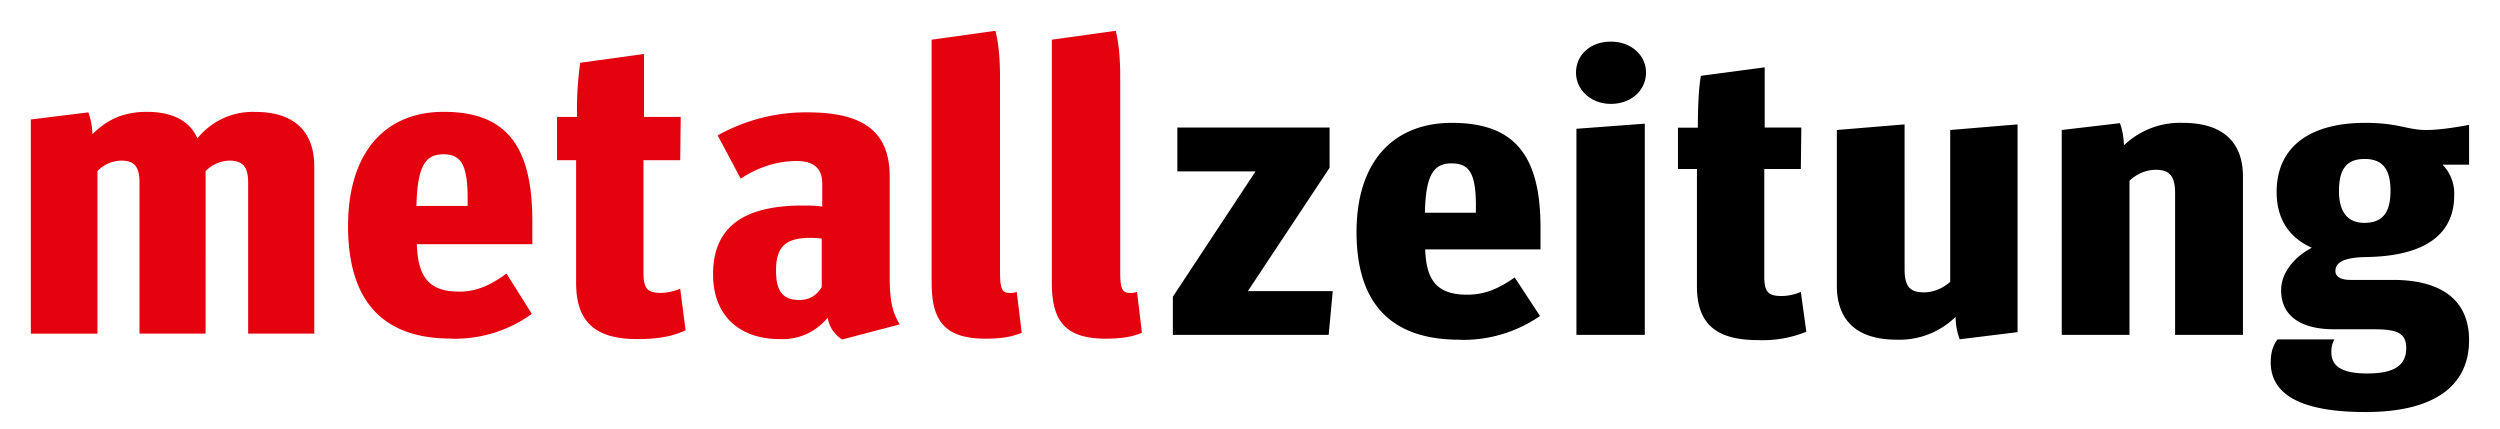 ﻿<svg width="245" height="42" xmlns="http://www.w3.org/2000/svg">
	<g fill="none" fill-rule="evenodd">
		<path d="M114.94 32.82v-3.74l8.1-12.28h-7.66v-4.3h14.92v3.94l-8.01 12.09h8.32l-.4 4.29h-15.27zm28.06.47c-6.82 0-10.06-3.7-10.06-10.55 0-6.93 3.63-10.7 9.35-10.7 6.1 0 8.68 3.14 8.68 10.27v2.13h-11.3c.1 3.03 1.15 4.44 4.12 4.44 1.9 0 3.28-.74 4.65-1.69l2.48 3.78A13.23 13.23 0 0 1 143 33.3zm-3.37-12.44h5c.1-3.82-.57-4.84-2.39-4.84-1.77 0-2.52 1.18-2.6 4.84zm18.23-10.67c-1.95 0-3.41-1.37-3.41-3.07 0-1.69 1.37-3.03 3.41-3.03 2 0 3.45 1.34 3.45 3.03 0 1.7-1.41 3.07-3.45 3.07zm-3.37 22.64v-20.2l6.7-.5v20.7h-6.7zm17.79.51c-4.08 0-5.98-1.57-5.98-5.27v-11.5h-1.86v-4.05h1.95c0-2.05.09-3.98.3-5.08l6.25-.83v5.9h3.59l-.05 4.06h-3.58v10.55c0 1.5.4 1.9 1.68 1.9.71 0 1.46-.2 1.9-.4l.54 3.9a11.3 11.3 0 0 1-4.74.82zm13.62-.04c-3.98 0-5.89-1.92-5.89-5.31V12.74l6.64-.55V26.4c0 1.78.62 2.25 1.9 2.25.94 0 1.87-.4 2.57-1.03V12.74l6.6-.55v20.36l-5.67.7a6.4 6.4 0 0 1-.4-2.2 7.86 7.86 0 0 1-5.75 2.24zm16.15-.47V12.74l5.7-.67c.19.48.36 1.22.4 2.17a7.93 7.93 0 0 1 5.76-2.2c3.94 0 5.9 1.89 5.9 5.27v15.51h-6.65v-13.9c0-1.77-.62-2.28-1.9-2.28-.93 0-1.86.4-2.57 1.07v15.11h-6.64zm24.51-8.54c-2.03-.9-3.45-2.6-3.45-5.47 0-4.3 3.1-6.77 8.68-6.77 3.28 0 4.12.7 5.98.7 1.68 0 3.98-.47 4.2-.5v3.9h-2.6a4.02 4.02 0 0 1 1.14 3.02c0 3.78-2.83 5.95-8.63 6.03-2.3.04-3.01.59-3.01 1.37 0 .52.48.87 1.46.87h4.16c5.05 0 7.48 2.2 7.48 5.9 0 4.45-3.36 7.05-10.14 7.05-6.5 0-9.3-1.8-9.3-4.88 0-1.02.27-1.73.67-2.24h5.58c-.18.27-.31.74-.31 1.22 0 1.41 1.01 2.12 3.54 2.12 2.61 0 3.8-.79 3.8-2.48 0-1.45-.83-1.85-3.14-1.85h-3.9c-3.45 0-5.22-1.42-5.22-3.82 0-1.65 1.2-3.23 3.01-4.17zm5.14-2.44c1.68 0 2.57-.87 2.57-3.15 0-2.24-.89-3.11-2.53-3.11-1.68 0-2.52.87-2.52 3.15 0 2.09.89 3.11 2.48 3.11z" fill="#000"/>
		<path d="M3.02 32.7h6.53V16.77a3.29 3.29 0 0 1 2.3-1.03c1.25 0 1.82.5 1.82 2.14v14.81h6.48V16.77a3.38 3.38 0 0 1 2.3-1.03c1.25 0 1.87.5 1.87 2.14v14.81h6.48V16.32c0-3.42-1.95-5.35-5.77-5.35a6.92 6.92 0 0 0-5.68 2.59c-.75-1.69-2.4-2.6-4.97-2.6s-4.12 1-5.32 2.19a7.05 7.05 0 0 0-.4-2.14l-5.64.7v20.98zm37.8-12.52h5c.1-3.99-.57-5.06-2.39-5.06-1.78 0-2.53 1.24-2.62 5.07zm3.36 13c-6.83 0-10.07-3.86-10.07-11.02 0-7.24 3.64-11.2 9.36-11.2 6.13 0 8.7 3.3 8.7 10.75v2.22H40.85c.1 3.17 1.16 4.65 4.13 4.65 1.9 0 3.28-.78 4.66-1.77l2.48 3.95a12.85 12.85 0 0 1-7.94 2.43zm18.27.05c1.82 0 3.32-.2 4.74-.86l-.53-4.08c-.44.2-1.2.41-1.9.41-1.3 0-1.7-.4-1.7-1.97V15.7h3.6l.05-4.24h-3.6V5.29l-6.25.86a33.2 33.2 0 0 0-.31 5.31h-1.96v4.24h1.87v12.02c0 3.86 1.9 5.51 5.99 5.51zm15.87-3.83c1.15 0 1.82-.61 2.21-1.27v-4.74a7.7 7.7 0 0 0-1.1-.08c-2.45 0-3.38.87-3.38 3.21 0 2.06.71 2.88 2.27 2.88zm4.21 3.87a3.11 3.11 0 0 1-1.42-2.14 5.66 5.66 0 0 1-4.7 2.1c-3.95 0-6.53-2.3-6.53-6.34 0-4.81 3.2-6.75 8.83-6.75.85 0 1.7.04 1.87.13V18c0-1.52-.85-2.22-2.53-2.22-2.13 0-4.04.78-5.46 1.73l-2.26-4.24a17.72 17.72 0 0 1 8.78-2.26c5.24 0 8.08 1.68 8.08 6.3v9.95c0 2.43.35 3.46.98 4.53l-5.64 1.48zm14.05-.08c1.82 0 2.75-.25 3.55-.58l-.49-4c-.18.05-.35.1-.58.1-.84 0-1.06-.25-1.06-2.15V7.47c0-1.94-.18-3.42-.45-4.45l-6.25.87v23.78c0 3.58 1.1 5.52 5.28 5.52zm11.78 0c1.82 0 2.75-.25 3.55-.58l-.48-4c-.18.05-.36.1-.58.1-.84 0-1.07-.25-1.07-2.15V7.47c0-1.94-.17-3.42-.44-4.45l-6.26.87v23.78c0 3.58 1.11 5.52 5.28 5.52z" fill="#E3020E"/>
	</g>
</svg>
